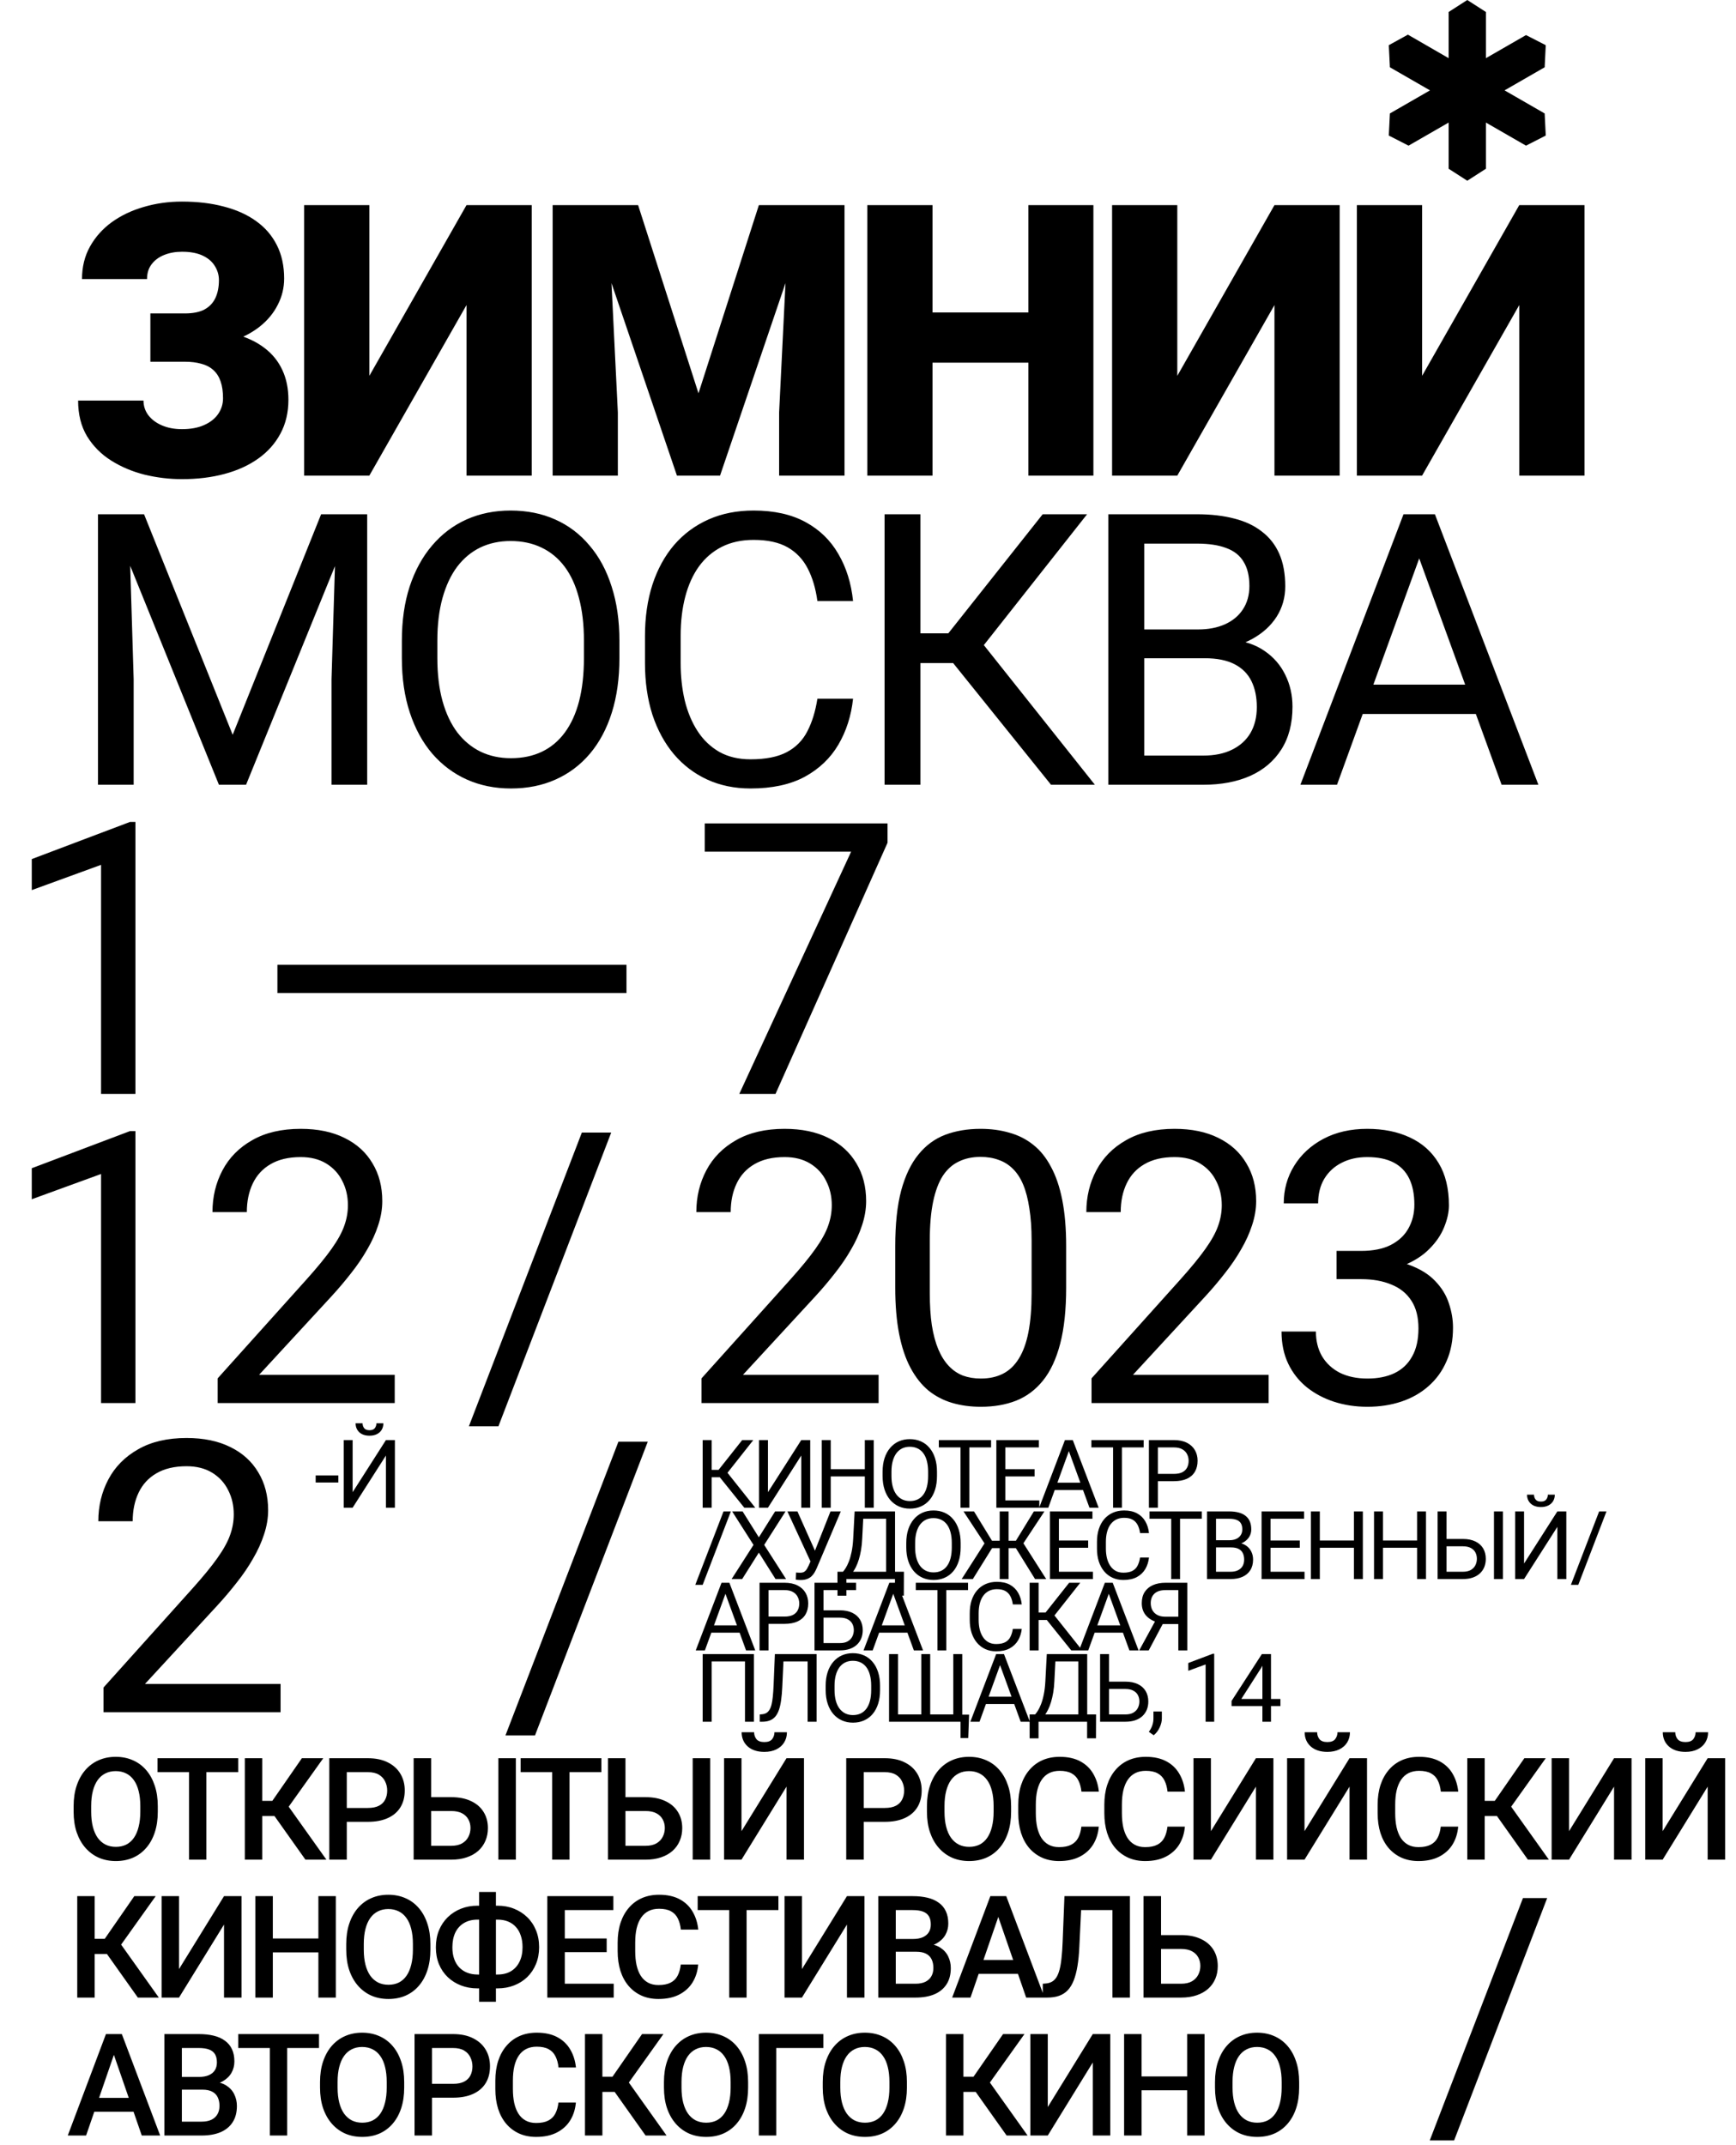 <?xml version="1.0" encoding="UTF-8"?> <svg xmlns="http://www.w3.org/2000/svg" width="365" height="451" viewBox="0 0 365 451" fill="none"> <path d="M304.58 2.522V12.229L296.017 7.286L292 9.5L292.23 14.147L300.66 19L292.23 23.854L292 28.5L296.15 30.625L304.58 25.771V35.478L308.5 38L312.42 35.478V25.771L320.85 30.625L325 28.5L324.77 23.854L316.34 19L324.77 14.147L325 9.5L320.85 7.375L312.42 12.229V2.522L308.5 0L304.58 2.522Z" fill="black"></path> <path d="M41.422 72.773H31.617V65.898H38.883C40.575 65.898 41.943 65.625 42.984 65.078C44.026 64.505 44.794 63.698 45.289 62.656C45.784 61.589 46.031 60.339 46.031 58.906C46.031 57.839 45.745 56.849 45.172 55.938C44.625 55.026 43.779 54.297 42.633 53.75C41.487 53.203 40.029 52.93 38.258 52.93C36.904 52.93 35.667 53.151 34.547 53.594C33.427 54.036 32.542 54.688 31.891 55.547C31.24 56.38 30.914 57.422 30.914 58.672H17.242C17.242 56.12 17.802 53.841 18.922 51.836C20.042 49.831 21.565 48.125 23.492 46.719C25.445 45.312 27.685 44.245 30.211 43.516C32.763 42.76 35.445 42.383 38.258 42.383C41.513 42.383 44.456 42.734 47.086 43.438C49.716 44.115 51.969 45.13 53.844 46.484C55.745 47.839 57.203 49.531 58.219 51.562C59.234 53.568 59.742 55.898 59.742 58.555C59.742 60.508 59.3 62.344 58.414 64.062C57.555 65.781 56.318 67.292 54.703 68.594C53.089 69.896 51.148 70.924 48.883 71.68C46.643 72.409 44.156 72.773 41.422 72.773ZM31.617 69.297H41.422C44.469 69.297 47.177 69.622 49.547 70.273C51.917 70.924 53.922 71.875 55.562 73.125C57.229 74.375 58.492 75.924 59.352 77.773C60.211 79.596 60.641 81.693 60.641 84.062C60.641 86.719 60.081 89.088 58.961 91.172C57.867 93.229 56.318 94.974 54.312 96.406C52.307 97.838 49.938 98.919 47.203 99.648C44.495 100.378 41.513 100.742 38.258 100.742C35.628 100.742 33.01 100.43 30.406 99.805C27.828 99.154 25.484 98.164 23.375 96.836C21.266 95.508 19.573 93.802 18.297 91.719C17.047 89.635 16.422 87.135 16.422 84.219H30.172C30.172 85.365 30.51 86.393 31.188 87.305C31.891 88.216 32.854 88.932 34.078 89.453C35.302 89.974 36.695 90.234 38.258 90.234C40.081 90.234 41.63 89.948 42.906 89.375C44.208 88.802 45.198 88.021 45.875 87.031C46.552 86.042 46.891 84.948 46.891 83.75C46.891 82.344 46.721 81.159 46.383 80.195C46.044 79.206 45.536 78.412 44.859 77.812C44.182 77.188 43.336 76.745 42.32 76.484C41.331 76.198 40.185 76.055 38.883 76.055H31.617V69.297ZM77.656 79.023L98.086 43.125H111.797V100H98.086V64.141L77.656 100H63.945V43.125H77.656V79.023ZM122.992 43.125H134.164L146.859 82.695L159.555 43.125H170.727L151.391 100H142.328L122.992 43.125ZM116.195 43.125H127.758L129.906 86.719V100H116.195V43.125ZM165.961 43.125H177.562V100H163.812V86.719L165.961 43.125ZM220.672 65.703V76.25H191.492V65.703H220.672ZM196.062 43.125V100H182.352V43.125H196.062ZM229.891 43.125V100H216.219V43.125H229.891ZM247.531 79.023L267.961 43.125H281.672V100H267.961V64.141L247.531 100H233.82V43.125H247.531V79.023ZM299 79.023L319.43 43.125H333.141V100H319.43V64.141L299 100H285.289V43.125H299V79.023Z" fill="black"></path> <path d="M22.984 108.125H30.289L48.922 154.492L67.516 108.125H74.859L51.734 165H46.031L22.984 108.125ZM20.602 108.125H27.047L28.102 142.812V165H20.602V108.125ZM70.758 108.125H77.203V165H69.703V142.812L70.758 108.125ZM130.234 134.766V138.359C130.234 142.63 129.701 146.458 128.633 149.844C127.565 153.229 126.029 156.107 124.023 158.477C122.018 160.846 119.609 162.656 116.797 163.906C114.01 165.156 110.885 165.781 107.422 165.781C104.062 165.781 100.977 165.156 98.164 163.906C95.378 162.656 92.956 160.846 90.898 158.477C88.867 156.107 87.292 153.229 86.172 149.844C85.052 146.458 84.492 142.63 84.492 138.359V134.766C84.492 130.495 85.039 126.68 86.133 123.32C87.253 119.935 88.828 117.057 90.859 114.688C92.891 112.292 95.299 110.469 98.086 109.219C100.898 107.969 103.984 107.344 107.344 107.344C110.807 107.344 113.932 107.969 116.719 109.219C119.531 110.469 121.94 112.292 123.945 114.688C125.977 117.057 127.526 119.935 128.594 123.32C129.688 126.68 130.234 130.495 130.234 134.766ZM122.773 138.359V134.688C122.773 131.302 122.422 128.307 121.719 125.703C121.042 123.099 120.039 120.911 118.711 119.141C117.383 117.37 115.755 116.029 113.828 115.117C111.927 114.206 109.766 113.75 107.344 113.75C105 113.75 102.878 114.206 100.977 115.117C99.102 116.029 97.487 117.37 96.133 119.141C94.805 120.911 93.776 123.099 93.047 125.703C92.318 128.307 91.953 131.302 91.953 134.688V138.359C91.953 141.771 92.318 144.792 93.047 147.422C93.776 150.026 94.818 152.227 96.172 154.023C97.552 155.794 99.18 157.135 101.055 158.047C102.956 158.958 105.078 159.414 107.422 159.414C109.87 159.414 112.044 158.958 113.945 158.047C115.846 157.135 117.448 155.794 118.75 154.023C120.078 152.227 121.081 150.026 121.758 147.422C122.435 144.792 122.773 141.771 122.773 138.359ZM171.859 146.914H179.359C178.969 150.508 177.94 153.724 176.273 156.562C174.607 159.401 172.25 161.654 169.203 163.32C166.156 164.961 162.354 165.781 157.797 165.781C154.464 165.781 151.43 165.156 148.695 163.906C145.987 162.656 143.656 160.885 141.703 158.594C139.75 156.276 138.24 153.503 137.172 150.273C136.13 147.018 135.609 143.398 135.609 139.414V133.75C135.609 129.766 136.13 126.159 137.172 122.93C138.24 119.674 139.763 116.888 141.742 114.57C143.747 112.253 146.156 110.469 148.969 109.219C151.781 107.969 154.945 107.344 158.461 107.344C162.758 107.344 166.391 108.151 169.359 109.766C172.328 111.38 174.633 113.62 176.273 116.484C177.94 119.323 178.969 122.617 179.359 126.367H171.859C171.495 123.711 170.818 121.432 169.828 119.531C168.839 117.604 167.432 116.12 165.609 115.078C163.786 114.036 161.404 113.516 158.461 113.516C155.935 113.516 153.708 113.997 151.781 114.961C149.88 115.924 148.279 117.292 146.977 119.062C145.701 120.833 144.737 122.956 144.086 125.43C143.435 127.904 143.109 130.651 143.109 133.672V139.414C143.109 142.201 143.396 144.818 143.969 147.266C144.568 149.714 145.466 151.862 146.664 153.711C147.862 155.56 149.385 157.018 151.234 158.086C153.083 159.128 155.271 159.648 157.797 159.648C161 159.648 163.552 159.141 165.453 158.125C167.354 157.109 168.786 155.651 169.75 153.75C170.74 151.849 171.443 149.57 171.859 146.914ZM193.523 108.125V165H185.984V108.125H193.523ZM228.562 108.125L203.875 139.414H190.516L189.344 133.164H199.383L219.227 108.125H228.562ZM220.984 165L199.617 138.438L203.836 131.836L230.203 165H220.984ZM253.312 138.398H238.898L238.82 132.344H251.906C254.068 132.344 255.956 131.979 257.57 131.25C259.185 130.521 260.435 129.479 261.32 128.125C262.232 126.745 262.688 125.104 262.688 123.203C262.688 121.12 262.284 119.427 261.477 118.125C260.695 116.797 259.484 115.833 257.844 115.234C256.229 114.609 254.172 114.297 251.672 114.297H240.578V165H233.039V108.125H251.672C254.589 108.125 257.193 108.424 259.484 109.023C261.776 109.596 263.716 110.508 265.305 111.758C266.919 112.982 268.143 114.544 268.977 116.445C269.81 118.346 270.227 120.625 270.227 123.281C270.227 125.625 269.628 127.747 268.43 129.648C267.232 131.523 265.565 133.06 263.43 134.258C261.32 135.456 258.846 136.224 256.008 136.562L253.312 138.398ZM252.961 165H235.93L240.188 158.867H252.961C255.357 158.867 257.388 158.451 259.055 157.617C260.747 156.784 262.036 155.612 262.922 154.102C263.807 152.565 264.25 150.755 264.25 148.672C264.25 146.562 263.872 144.74 263.117 143.203C262.362 141.667 261.177 140.482 259.562 139.648C257.948 138.815 255.865 138.398 253.312 138.398H242.57L242.648 132.344H257.336L258.938 134.531C261.672 134.766 263.99 135.547 265.891 136.875C267.792 138.177 269.237 139.844 270.227 141.875C271.242 143.906 271.75 146.146 271.75 148.594C271.75 152.135 270.969 155.13 269.406 157.578C267.87 160 265.695 161.849 262.883 163.125C260.07 164.375 256.763 165 252.961 165ZM299.938 113.164L281.109 165H273.414L295.094 108.125H300.055L299.938 113.164ZM315.719 165L296.852 113.164L296.734 108.125H301.695L323.453 165H315.719ZM314.742 143.945V150.117H282.789V143.945H314.742Z" fill="black"></path> <path d="M33.175 379.75V380.922C33.175 382.533 32.965 383.979 32.545 385.258C32.125 386.537 31.524 387.626 30.743 388.524C29.972 389.423 29.044 390.111 27.96 390.59C26.876 391.059 25.675 391.293 24.356 391.293C23.048 391.293 21.852 391.059 20.768 390.59C19.693 390.111 18.761 389.423 17.97 388.524C17.179 387.626 16.564 386.537 16.124 385.258C15.694 383.979 15.479 382.533 15.479 380.922V379.75C15.479 378.139 15.694 376.698 16.124 375.429C16.554 374.149 17.159 373.061 17.94 372.162C18.731 371.254 19.664 370.565 20.738 370.097C21.822 369.618 23.019 369.379 24.327 369.379C25.645 369.379 26.847 369.618 27.931 370.097C29.015 370.565 29.947 371.254 30.729 372.162C31.51 373.061 32.11 374.149 32.53 375.429C32.96 376.698 33.175 378.139 33.175 379.75ZM29.498 380.922V379.721C29.498 378.529 29.381 377.479 29.146 376.571C28.922 375.653 28.585 374.887 28.136 374.271C27.696 373.646 27.154 373.178 26.51 372.865C25.865 372.543 25.138 372.382 24.327 372.382C23.517 372.382 22.794 372.543 22.159 372.865C21.524 373.178 20.982 373.646 20.533 374.271C20.094 374.887 19.757 375.653 19.523 376.571C19.288 377.479 19.171 378.529 19.171 379.721V380.922C19.171 382.113 19.288 383.168 19.523 384.086C19.757 385.004 20.099 385.78 20.548 386.415C21.007 387.04 21.554 387.514 22.189 387.836C22.823 388.148 23.546 388.305 24.356 388.305C25.177 388.305 25.904 388.148 26.539 387.836C27.174 387.514 27.711 387.04 28.15 386.415C28.59 385.78 28.922 385.004 29.146 384.086C29.381 383.168 29.498 382.113 29.498 380.922ZM43.394 369.672V391H39.746V369.672H43.394ZM50.088 369.672V372.602H33.11V369.672H50.088ZM55.136 369.672V391H51.474V369.672H55.136ZM67.968 369.672L59.296 381.83H54.096L53.598 378.637H57.26L63.471 369.672H67.968ZM64.218 391L57.318 381.273L59.691 378.446L68.627 391H64.218ZM77.337 383.046H71.785V380.131H77.337C78.304 380.131 79.085 379.975 79.681 379.662C80.276 379.35 80.711 378.92 80.984 378.373C81.268 377.816 81.409 377.182 81.409 376.469C81.409 375.795 81.268 375.165 80.984 374.579C80.711 373.983 80.276 373.505 79.681 373.144C79.085 372.782 78.304 372.602 77.337 372.602H72.913V391H69.236V369.672H77.337C78.987 369.672 80.389 369.965 81.541 370.551C82.703 371.127 83.587 371.928 84.192 372.953C84.798 373.969 85.101 375.131 85.101 376.439C85.101 377.816 84.798 378.998 84.192 379.984C83.587 380.971 82.703 381.728 81.541 382.255C80.389 382.782 78.987 383.046 77.337 383.046ZM89.504 377.86H94.88C96.501 377.86 97.883 378.134 99.025 378.681C100.178 379.218 101.057 379.975 101.662 380.951C102.277 381.928 102.585 383.065 102.585 384.364C102.585 385.341 102.409 386.234 102.058 387.045C101.716 387.855 101.213 388.559 100.549 389.154C99.885 389.74 99.074 390.194 98.117 390.517C97.17 390.839 96.091 391 94.88 391H86.97V369.672H90.647V388.085H94.88C95.808 388.085 96.569 387.914 97.165 387.572C97.761 387.221 98.2 386.762 98.483 386.195C98.776 385.629 98.923 385.009 98.923 384.335C98.923 383.681 98.776 383.085 98.483 382.548C98.2 382.011 97.761 381.581 97.165 381.259C96.569 380.937 95.808 380.775 94.88 380.775H89.504V377.86ZM108.459 369.672V391H104.782V369.672H108.459ZM119.747 369.672V391H116.1V369.672H119.747ZM126.441 369.672V372.602H109.464V369.672H126.441ZM130.361 377.86H135.737C137.358 377.86 138.74 378.134 139.883 378.681C141.035 379.218 141.914 379.975 142.52 380.951C143.135 381.928 143.442 383.065 143.442 384.364C143.442 385.341 143.267 386.234 142.915 387.045C142.573 387.855 142.07 388.559 141.406 389.154C140.742 389.74 139.932 390.194 138.975 390.517C138.027 390.839 136.948 391 135.737 391H127.827V369.672H131.504V388.085H135.737C136.665 388.085 137.427 387.914 138.022 387.572C138.618 387.221 139.058 386.762 139.341 386.195C139.634 385.629 139.78 385.009 139.78 384.335C139.78 383.681 139.634 383.085 139.341 382.548C139.058 382.011 138.618 381.581 138.022 381.259C137.427 380.937 136.665 380.775 135.737 380.775H130.361V377.86ZM149.316 369.672V391H145.64V369.672H149.316ZM155.902 385.009L165.365 369.672H169.042V391H165.365V375.648L155.902 391H152.24V369.672H155.902V385.009ZM162.831 364.208H165.453C165.453 365.019 165.258 365.736 164.867 366.361C164.486 366.977 163.939 367.46 163.227 367.812C162.523 368.163 161.684 368.339 160.707 368.339C159.232 368.339 158.065 367.958 157.206 367.196C156.356 366.425 155.932 365.429 155.932 364.208H158.554C158.554 364.755 158.715 365.238 159.037 365.658C159.369 366.068 159.926 366.273 160.707 366.273C161.479 366.273 162.025 366.068 162.348 365.658C162.67 365.238 162.831 364.755 162.831 364.208ZM186.022 383.046H180.471V380.131H186.022C186.989 380.131 187.771 379.975 188.366 379.662C188.962 379.35 189.396 378.92 189.67 378.373C189.953 377.816 190.095 377.182 190.095 376.469C190.095 375.795 189.953 375.165 189.67 374.579C189.396 373.983 188.962 373.505 188.366 373.144C187.771 372.782 186.989 372.602 186.022 372.602H181.599V391H177.922V369.672H186.022C187.673 369.672 189.074 369.965 190.227 370.551C191.389 371.127 192.272 371.928 192.878 372.953C193.483 373.969 193.786 375.131 193.786 376.439C193.786 377.816 193.483 378.998 192.878 379.984C192.272 380.971 191.389 381.728 190.227 382.255C189.074 382.782 187.673 383.046 186.022 383.046ZM212.589 379.75V380.922C212.589 382.533 212.379 383.979 211.959 385.258C211.539 386.537 210.938 387.626 210.157 388.524C209.386 389.423 208.458 390.111 207.374 390.59C206.29 391.059 205.089 391.293 203.771 391.293C202.462 391.293 201.266 391.059 200.182 390.59C199.107 390.111 198.175 389.423 197.384 388.524C196.593 387.626 195.978 386.537 195.538 385.258C195.108 383.979 194.894 382.533 194.894 380.922V379.75C194.894 378.139 195.108 376.698 195.538 375.429C195.968 374.149 196.573 373.061 197.354 372.162C198.146 371.254 199.078 370.565 200.152 370.097C201.236 369.618 202.433 369.379 203.741 369.379C205.06 369.379 206.261 369.618 207.345 370.097C208.429 370.565 209.361 371.254 210.143 372.162C210.924 373.061 211.524 374.149 211.944 375.429C212.374 376.698 212.589 378.139 212.589 379.75ZM208.912 380.922V379.721C208.912 378.529 208.795 377.479 208.561 376.571C208.336 375.653 207.999 374.887 207.55 374.271C207.11 373.646 206.568 373.178 205.924 372.865C205.279 372.543 204.552 372.382 203.741 372.382C202.931 372.382 202.208 372.543 201.573 372.865C200.938 373.178 200.396 373.646 199.947 374.271C199.508 374.887 199.171 375.653 198.937 376.571C198.702 377.479 198.585 378.529 198.585 379.721V380.922C198.585 382.113 198.702 383.168 198.937 384.086C199.171 385.004 199.513 385.78 199.962 386.415C200.421 387.04 200.968 387.514 201.603 387.836C202.237 388.148 202.96 388.305 203.771 388.305C204.591 388.305 205.318 388.148 205.953 387.836C206.588 387.514 207.125 387.04 207.564 386.415C208.004 385.78 208.336 385.004 208.561 384.086C208.795 383.168 208.912 382.113 208.912 380.922ZM227.363 384.057H231.025C230.908 385.453 230.518 386.698 229.854 387.792C229.189 388.876 228.257 389.73 227.056 390.355C225.854 390.98 224.395 391.293 222.676 391.293C221.357 391.293 220.171 391.059 219.116 390.59C218.062 390.111 217.158 389.438 216.406 388.568C215.654 387.689 215.078 386.63 214.678 385.39C214.287 384.149 214.092 382.763 214.092 381.229V379.457C214.092 377.924 214.292 376.537 214.692 375.297C215.103 374.057 215.688 372.997 216.45 372.118C217.212 371.229 218.125 370.551 219.189 370.082C220.264 369.613 221.47 369.379 222.808 369.379C224.507 369.379 225.942 369.691 227.114 370.316C228.286 370.941 229.194 371.806 229.839 372.909C230.493 374.013 230.894 375.277 231.04 376.703H227.378C227.28 375.785 227.065 374.999 226.733 374.345C226.411 373.69 225.933 373.192 225.298 372.851C224.663 372.499 223.833 372.323 222.808 372.323C221.968 372.323 221.235 372.479 220.61 372.792C219.985 373.104 219.463 373.563 219.043 374.169C218.623 374.774 218.306 375.521 218.091 376.41C217.886 377.289 217.783 378.295 217.783 379.428V381.229C217.783 382.304 217.876 383.28 218.062 384.159C218.257 385.028 218.55 385.775 218.94 386.4C219.341 387.025 219.849 387.509 220.464 387.851C221.079 388.192 221.816 388.363 222.676 388.363C223.721 388.363 224.565 388.197 225.21 387.865C225.864 387.533 226.357 387.05 226.689 386.415C227.031 385.771 227.256 384.984 227.363 384.057ZM245.463 384.057H249.125C249.008 385.453 248.617 386.698 247.953 387.792C247.289 388.876 246.356 389.73 245.155 390.355C243.954 390.98 242.494 391.293 240.775 391.293C239.457 391.293 238.271 391.059 237.216 390.59C236.161 390.111 235.258 389.438 234.506 388.568C233.754 387.689 233.178 386.63 232.777 385.39C232.387 384.149 232.191 382.763 232.191 381.229V379.457C232.191 377.924 232.392 376.537 232.792 375.297C233.202 374.057 233.788 372.997 234.55 372.118C235.312 371.229 236.225 370.551 237.289 370.082C238.363 369.613 239.569 369.379 240.907 369.379C242.606 369.379 244.042 369.691 245.214 370.316C246.386 370.941 247.294 371.806 247.938 372.909C248.593 374.013 248.993 375.277 249.14 376.703H245.478C245.38 375.785 245.165 374.999 244.833 374.345C244.511 373.69 244.032 373.192 243.397 372.851C242.763 372.499 241.933 372.323 240.907 372.323C240.067 372.323 239.335 372.479 238.71 372.792C238.085 373.104 237.562 373.563 237.143 374.169C236.723 374.774 236.405 375.521 236.19 376.41C235.985 377.289 235.883 378.295 235.883 379.428V381.229C235.883 382.304 235.976 383.28 236.161 384.159C236.356 385.028 236.649 385.775 237.04 386.4C237.44 387.025 237.948 387.509 238.563 387.851C239.179 388.192 239.916 388.363 240.775 388.363C241.82 388.363 242.665 388.197 243.31 387.865C243.964 387.533 244.457 387.05 244.789 386.415C245.131 385.771 245.355 384.984 245.463 384.057ZM254.598 385.009L264.061 369.672H267.737V391H264.061V375.648L254.598 391H250.936V369.672H254.598V385.009ZM274.279 385.009L283.742 369.672H287.419V391H283.742V375.648L274.279 391H270.617V369.672H274.279V385.009ZM281.208 364.208H283.83C283.83 365.019 283.635 365.736 283.244 366.361C282.863 366.977 282.316 367.46 281.604 367.812C280.9 368.163 280.061 368.339 279.084 368.339C277.609 368.339 276.442 367.958 275.583 367.196C274.733 366.425 274.309 365.429 274.309 364.208H276.931C276.931 364.755 277.092 365.238 277.414 365.658C277.746 366.068 278.303 366.273 279.084 366.273C279.855 366.273 280.402 366.068 280.725 365.658C281.047 365.238 281.208 364.755 281.208 364.208ZM302.926 384.057H306.588C306.471 385.453 306.08 386.698 305.416 387.792C304.752 388.876 303.819 389.73 302.618 390.355C301.417 390.98 299.957 391.293 298.238 391.293C296.92 391.293 295.733 391.059 294.679 390.59C293.624 390.111 292.721 389.438 291.969 388.568C291.217 387.689 290.641 386.63 290.24 385.39C289.85 384.149 289.654 382.763 289.654 381.229V379.457C289.654 377.924 289.854 376.537 290.255 375.297C290.665 374.057 291.251 372.997 292.013 372.118C292.774 371.229 293.688 370.551 294.752 370.082C295.826 369.613 297.032 369.379 298.37 369.379C300.069 369.379 301.505 369.691 302.677 370.316C303.849 370.941 304.757 371.806 305.401 372.909C306.056 374.013 306.456 375.277 306.603 376.703H302.94C302.843 375.785 302.628 374.999 302.296 374.345C301.974 373.69 301.495 373.192 300.86 372.851C300.226 372.499 299.396 372.323 298.37 372.323C297.53 372.323 296.798 372.479 296.173 372.792C295.548 373.104 295.025 373.563 294.605 374.169C294.186 374.774 293.868 375.521 293.653 376.41C293.448 377.289 293.346 378.295 293.346 379.428V381.229C293.346 382.304 293.438 383.28 293.624 384.159C293.819 385.028 294.112 385.775 294.503 386.4C294.903 387.025 295.411 387.509 296.026 387.851C296.642 388.192 297.379 388.363 298.238 388.363C299.283 388.363 300.128 388.197 300.772 387.865C301.427 387.533 301.92 387.05 302.252 386.415C302.594 385.771 302.818 384.984 302.926 384.057ZM312.163 369.672V391H308.501V369.672H312.163ZM324.995 369.672L316.323 381.83H311.123L310.625 378.637H314.287L320.498 369.672H324.995ZM321.245 391L314.346 381.273L316.719 378.446L325.654 391H321.245ZM329.896 385.009L339.359 369.672H343.036V391H339.359V375.648L329.896 391H326.234V369.672H329.896V385.009ZM349.578 385.009L359.041 369.672H362.718V391H359.041V375.648L349.578 391H345.916V369.672H349.578V385.009ZM356.507 364.208H359.129C359.129 365.019 358.934 365.736 358.543 366.361C358.162 366.977 357.615 367.46 356.902 367.812C356.199 368.163 355.359 368.339 354.383 368.339C352.908 368.339 351.741 367.958 350.882 367.196C350.032 366.425 349.607 365.429 349.607 364.208H352.229C352.229 364.755 352.391 365.238 352.713 365.658C353.045 366.068 353.602 366.273 354.383 366.273C355.154 366.273 355.701 366.068 356.023 365.658C356.346 365.238 356.507 364.755 356.507 364.208Z" fill="black"></path> <path d="M19.903 398.672V420H16.241V398.672H19.903ZM32.735 398.672L24.064 410.83H18.863L18.365 407.637H22.027L28.238 398.672H32.735ZM28.985 420L22.086 410.273L24.459 407.446L33.395 420H28.985ZM37.637 414.009L47.1 398.672H50.776V420H47.1V404.648L37.637 420H33.975V398.672H37.637V414.009ZM67.777 407.578V410.493H56.454V407.578H67.777ZM57.362 398.672V420H53.685V398.672H57.362ZM70.605 398.672V420H66.942V398.672H70.605ZM90.491 408.75V409.922C90.491 411.533 90.281 412.979 89.861 414.258C89.441 415.537 88.841 416.626 88.06 417.524C87.288 418.423 86.36 419.111 85.276 419.59C84.192 420.059 82.991 420.293 81.673 420.293C80.364 420.293 79.168 420.059 78.084 419.59C77.01 419.111 76.077 418.423 75.286 417.524C74.495 416.626 73.88 415.537 73.44 414.258C73.011 412.979 72.796 411.533 72.796 409.922V408.75C72.796 407.139 73.011 405.698 73.44 404.429C73.87 403.149 74.476 402.061 75.257 401.162C76.048 400.254 76.981 399.565 78.055 399.097C79.139 398.618 80.335 398.379 81.644 398.379C82.962 398.379 84.163 398.618 85.247 399.097C86.331 399.565 87.264 400.254 88.045 401.162C88.826 402.061 89.427 403.149 89.847 404.429C90.276 405.698 90.491 407.139 90.491 408.75ZM86.814 409.922V408.721C86.814 407.529 86.697 406.479 86.463 405.571C86.238 404.653 85.901 403.887 85.452 403.271C85.013 402.646 84.471 402.178 83.826 401.865C83.182 401.543 82.454 401.382 81.644 401.382C80.833 401.382 80.11 401.543 79.476 401.865C78.841 402.178 78.299 402.646 77.85 403.271C77.41 403.887 77.073 404.653 76.839 405.571C76.605 406.479 76.487 407.529 76.487 408.721V409.922C76.487 411.113 76.605 412.168 76.839 413.086C77.073 414.004 77.415 414.78 77.864 415.415C78.323 416.04 78.87 416.514 79.505 416.836C80.14 417.148 80.862 417.305 81.673 417.305C82.493 417.305 83.221 417.148 83.856 416.836C84.49 416.514 85.027 416.04 85.467 415.415C85.906 414.78 86.238 414.004 86.463 413.086C86.697 412.168 86.814 411.113 86.814 409.922ZM100.402 400.679H104.592C105.852 400.679 107.009 400.889 108.063 401.309C109.128 401.729 110.056 402.324 110.847 403.096C111.638 403.857 112.253 404.775 112.692 405.85C113.132 406.914 113.352 408.101 113.352 409.409C113.352 410.698 113.132 411.875 112.692 412.939C112.253 414.004 111.638 414.922 110.847 415.693C110.056 416.455 109.128 417.041 108.063 417.451C107.009 417.861 105.852 418.066 104.592 418.066H100.402C99.152 418.066 97.995 417.861 96.931 417.451C95.866 417.041 94.934 416.455 94.133 415.693C93.342 414.932 92.727 414.023 92.287 412.969C91.857 411.904 91.643 410.728 91.643 409.438C91.643 408.13 91.857 406.943 92.287 405.879C92.727 404.805 93.342 403.882 94.133 403.11C94.934 402.329 95.866 401.729 96.931 401.309C97.995 400.889 99.152 400.679 100.402 400.679ZM100.402 403.608C99.309 403.608 98.366 403.843 97.575 404.312C96.784 404.771 96.174 405.435 95.744 406.304C95.324 407.173 95.114 408.218 95.114 409.438C95.114 410.337 95.236 411.138 95.481 411.841C95.725 412.544 96.076 413.14 96.535 413.628C96.994 414.116 97.551 414.492 98.205 414.756C98.859 415.02 99.592 415.151 100.402 415.151H104.621C105.705 415.151 106.638 414.922 107.419 414.463C108.2 413.994 108.801 413.33 109.221 412.471C109.65 411.611 109.865 410.591 109.865 409.409C109.865 408.501 109.743 407.69 109.499 406.978C109.265 406.255 108.918 405.645 108.459 405.146C108.01 404.648 107.463 404.268 106.818 404.004C106.174 403.74 105.441 403.608 104.621 403.608H100.402ZM104.27 397.793V420.879H100.739V397.793H104.27ZM129.034 417.085V420H117.711V417.085H129.034ZM118.751 398.672V420H115.074V398.672H118.751ZM127.555 407.578V410.449H117.711V407.578H127.555ZM128.961 398.672V401.602H117.711V398.672H128.961ZM143.135 413.057H146.797C146.68 414.453 146.289 415.698 145.625 416.792C144.961 417.876 144.028 418.73 142.827 419.355C141.626 419.98 140.166 420.293 138.447 420.293C137.129 420.293 135.942 420.059 134.888 419.59C133.833 419.111 132.93 418.438 132.178 417.568C131.426 416.689 130.85 415.63 130.449 414.39C130.059 413.149 129.863 411.763 129.863 410.229V408.457C129.863 406.924 130.063 405.537 130.464 404.297C130.874 403.057 131.46 401.997 132.222 401.118C132.983 400.229 133.896 399.551 134.961 399.082C136.035 398.613 137.241 398.379 138.579 398.379C140.278 398.379 141.714 398.691 142.886 399.316C144.058 399.941 144.966 400.806 145.61 401.909C146.265 403.013 146.665 404.277 146.812 405.703H143.149C143.052 404.785 142.837 403.999 142.505 403.345C142.183 402.69 141.704 402.192 141.069 401.851C140.435 401.499 139.604 401.323 138.579 401.323C137.739 401.323 137.007 401.479 136.382 401.792C135.757 402.104 135.234 402.563 134.814 403.169C134.395 403.774 134.077 404.521 133.862 405.41C133.657 406.289 133.555 407.295 133.555 408.428V410.229C133.555 411.304 133.647 412.28 133.833 413.159C134.028 414.028 134.321 414.775 134.712 415.4C135.112 416.025 135.62 416.509 136.235 416.851C136.851 417.192 137.588 417.363 138.447 417.363C139.492 417.363 140.337 417.197 140.981 416.865C141.636 416.533 142.129 416.05 142.461 415.415C142.803 414.771 143.027 413.984 143.135 413.057ZM156.972 398.672V420H153.324V398.672H156.972ZM163.666 398.672V401.602H146.688V398.672H163.666ZM168.611 414.009L178.074 398.672H181.751V420H178.074V404.648L168.611 420H164.949V398.672H168.611V414.009ZM192.658 410.361H187.224L187.194 407.681H191.94C192.741 407.681 193.42 407.563 193.977 407.329C194.543 407.085 194.973 406.738 195.266 406.289C195.559 405.83 195.705 405.278 195.705 404.634C195.705 403.921 195.568 403.34 195.295 402.891C195.021 402.441 194.602 402.114 194.035 401.909C193.479 401.704 192.766 401.602 191.896 401.602H188.337V420H184.66V398.672H191.896C193.068 398.672 194.113 398.784 195.031 399.009C195.959 399.233 196.745 399.585 197.39 400.063C198.044 400.532 198.537 401.128 198.869 401.851C199.211 402.573 199.382 403.433 199.382 404.429C199.382 405.308 199.172 406.113 198.752 406.846C198.332 407.568 197.712 408.159 196.892 408.618C196.071 409.077 195.051 409.351 193.83 409.438L192.658 410.361ZM192.497 420H186.066L187.722 417.085H192.497C193.327 417.085 194.021 416.948 194.577 416.675C195.134 416.392 195.549 416.006 195.822 415.518C196.105 415.02 196.247 414.438 196.247 413.774C196.247 413.081 196.125 412.48 195.881 411.973C195.637 411.455 195.251 411.06 194.724 410.786C194.196 410.503 193.508 410.361 192.658 410.361H188.527L188.557 407.681H193.933L194.768 408.691C195.939 408.73 196.901 408.989 197.653 409.468C198.415 409.946 198.981 410.566 199.353 411.328C199.724 412.09 199.909 412.91 199.909 413.789C199.909 415.146 199.611 416.284 199.016 417.202C198.43 418.12 197.585 418.818 196.481 419.297C195.378 419.766 194.05 420 192.497 420ZM210.421 401.514L204.049 420H200.196L208.224 398.672H210.685L210.421 401.514ZM215.753 420L209.366 401.514L209.088 398.672H211.563L219.62 420H215.753ZM215.445 412.09V415.005H203.844V412.09H215.445ZM234.761 398.672V401.602H224.536V398.672H234.761ZM237.573 398.672V420H233.896V398.672H237.573ZM223.804 398.672H227.451L226.938 409.263C226.87 410.815 226.738 412.183 226.543 413.364C226.348 414.546 226.084 415.557 225.752 416.396C225.42 417.236 225 417.925 224.492 418.462C223.984 418.989 223.374 419.38 222.661 419.634C221.958 419.878 221.133 420 220.186 420H219.248V417.085L219.819 417.041C220.337 417.002 220.781 416.88 221.152 416.675C221.533 416.46 221.855 416.147 222.119 415.737C222.383 415.317 222.603 414.775 222.778 414.111C222.954 413.447 223.091 412.637 223.188 411.68C223.296 410.723 223.374 409.604 223.423 408.325L223.804 398.672ZM242.973 406.86H248.334C249.955 406.86 251.342 407.134 252.494 407.681C253.646 408.218 254.525 408.975 255.131 409.951C255.736 410.928 256.039 412.065 256.039 413.364C256.039 414.341 255.868 415.234 255.526 416.045C255.185 416.855 254.682 417.559 254.018 418.154C253.354 418.74 252.543 419.194 251.586 419.517C250.639 419.839 249.555 420 248.334 420H240.424V398.672H244.115V417.085H248.334C249.262 417.085 250.023 416.914 250.619 416.572C251.215 416.221 251.654 415.762 251.938 415.195C252.23 414.629 252.377 414.009 252.377 413.335C252.377 412.681 252.23 412.085 251.938 411.548C251.654 411.011 251.215 410.581 250.619 410.259C250.023 409.937 249.262 409.775 248.334 409.775H242.973V406.86Z" fill="black"></path> <path d="M24.474 430.514L18.102 449H14.249L22.276 427.672H24.737L24.474 430.514ZM29.806 449L23.419 430.514L23.141 427.672H25.616L33.673 449H29.806ZM29.498 441.09V444.005H17.896V441.09H29.498ZM42.559 439.361H37.124L37.095 436.681H41.841C42.642 436.681 43.32 436.563 43.877 436.329C44.443 436.085 44.873 435.738 45.166 435.289C45.459 434.83 45.605 434.278 45.605 433.634C45.605 432.921 45.469 432.34 45.195 431.891C44.922 431.441 44.502 431.114 43.935 430.909C43.379 430.704 42.666 430.602 41.797 430.602H38.237V449H34.56V427.672H41.797C42.969 427.672 44.014 427.784 44.932 428.009C45.859 428.233 46.645 428.585 47.29 429.063C47.944 429.532 48.438 430.128 48.77 430.851C49.111 431.573 49.282 432.433 49.282 433.429C49.282 434.308 49.072 435.113 48.652 435.846C48.232 436.568 47.612 437.159 46.792 437.618C45.972 438.077 44.951 438.351 43.73 438.438L42.559 439.361ZM42.398 449H35.967L37.622 446.085H42.398C43.227 446.085 43.921 445.948 44.477 445.675C45.034 445.392 45.449 445.006 45.723 444.518C46.006 444.02 46.148 443.438 46.148 442.774C46.148 442.081 46.025 441.48 45.781 440.973C45.537 440.455 45.151 440.06 44.624 439.786C44.097 439.503 43.408 439.361 42.559 439.361H38.428L38.457 436.681H43.833L44.668 437.691C45.84 437.73 46.802 437.989 47.554 438.468C48.315 438.946 48.882 439.566 49.253 440.328C49.624 441.09 49.81 441.91 49.81 442.789C49.81 444.146 49.512 445.284 48.916 446.202C48.33 447.12 47.485 447.818 46.382 448.297C45.278 448.766 43.95 449 42.398 449ZM60.38 427.672V449H56.732V427.672H60.38ZM67.074 427.672V430.602H50.097V427.672H67.074ZM84.983 437.75V438.922C84.983 440.533 84.773 441.979 84.353 443.258C83.934 444.537 83.333 445.626 82.552 446.524C81.78 447.423 80.853 448.111 79.769 448.59C78.685 449.059 77.483 449.293 76.165 449.293C74.856 449.293 73.66 449.059 72.576 448.59C71.502 448.111 70.569 447.423 69.778 446.524C68.987 445.626 68.372 444.537 67.933 443.258C67.503 441.979 67.288 440.533 67.288 438.922V437.75C67.288 436.139 67.503 434.698 67.933 433.429C68.362 432.149 68.968 431.061 69.749 430.162C70.54 429.254 71.473 428.565 72.547 428.097C73.631 427.618 74.827 427.379 76.136 427.379C77.454 427.379 78.655 427.618 79.739 428.097C80.823 428.565 81.756 429.254 82.537 430.162C83.318 431.061 83.919 432.149 84.339 433.429C84.769 434.698 84.983 436.139 84.983 437.75ZM81.307 438.922V437.721C81.307 436.529 81.189 435.479 80.955 434.571C80.731 433.653 80.394 432.887 79.944 432.271C79.505 431.646 78.963 431.178 78.318 430.865C77.674 430.543 76.946 430.382 76.136 430.382C75.325 430.382 74.603 430.543 73.968 430.865C73.333 431.178 72.791 431.646 72.342 432.271C71.902 432.887 71.565 433.653 71.331 434.571C71.097 435.479 70.98 436.529 70.98 437.721V438.922C70.98 440.113 71.097 441.168 71.331 442.086C71.565 443.004 71.907 443.78 72.356 444.415C72.815 445.04 73.362 445.514 73.997 445.836C74.632 446.148 75.355 446.305 76.165 446.305C76.985 446.305 77.713 446.148 78.348 445.836C78.982 445.514 79.519 445.04 79.959 444.415C80.398 443.78 80.731 443.004 80.955 442.086C81.189 441.168 81.307 440.113 81.307 438.922ZM95.261 441.046H89.709V438.131H95.261C96.228 438.131 97.009 437.975 97.605 437.662C98.2 437.35 98.635 436.92 98.908 436.373C99.191 435.816 99.333 435.182 99.333 434.469C99.333 433.795 99.191 433.165 98.908 432.579C98.635 431.983 98.2 431.505 97.605 431.144C97.009 430.782 96.228 430.602 95.261 430.602H90.837V449H87.16V427.672H95.261C96.911 427.672 98.312 427.965 99.465 428.551C100.627 429.127 101.511 429.928 102.116 430.953C102.722 431.969 103.024 433.131 103.024 434.439C103.024 435.816 102.722 436.998 102.116 437.984C101.511 438.971 100.627 439.728 99.465 440.255C98.312 440.782 96.911 441.046 95.261 441.046ZM117.418 442.057H121.08C120.963 443.453 120.572 444.698 119.908 445.792C119.244 446.876 118.312 447.73 117.11 448.355C115.909 448.98 114.449 449.293 112.73 449.293C111.412 449.293 110.226 449.059 109.171 448.59C108.116 448.111 107.213 447.438 106.461 446.568C105.709 445.689 105.133 444.63 104.732 443.39C104.342 442.149 104.146 440.763 104.146 439.229V437.457C104.146 435.924 104.347 434.537 104.747 433.297C105.157 432.057 105.743 430.997 106.505 430.118C107.267 429.229 108.18 428.551 109.244 428.082C110.318 427.613 111.524 427.379 112.862 427.379C114.562 427.379 115.997 427.691 117.169 428.316C118.341 428.941 119.249 429.806 119.894 430.909C120.548 432.013 120.948 433.277 121.095 434.703H117.433C117.335 433.785 117.12 432.999 116.788 432.345C116.466 431.69 115.987 431.192 115.353 430.851C114.718 430.499 113.888 430.323 112.862 430.323C112.022 430.323 111.29 430.479 110.665 430.792C110.04 431.104 109.518 431.563 109.098 432.169C108.678 432.774 108.36 433.521 108.146 434.41C107.94 435.289 107.838 436.295 107.838 437.428V439.229C107.838 440.304 107.931 441.28 108.116 442.159C108.312 443.028 108.604 443.775 108.995 444.4C109.396 445.025 109.903 445.509 110.519 445.851C111.134 446.192 111.871 446.363 112.73 446.363C113.775 446.363 114.62 446.197 115.265 445.865C115.919 445.533 116.412 445.05 116.744 444.415C117.086 443.771 117.311 442.984 117.418 442.057ZM126.655 427.672V449H122.993V427.672H126.655ZM139.487 427.672L130.815 439.83H125.615L125.117 436.637H128.779L134.99 427.672H139.487ZM135.737 449L128.838 439.273L131.211 436.446L140.146 449H135.737ZM157.294 437.75V438.922C157.294 440.533 157.084 441.979 156.664 443.258C156.244 444.537 155.644 445.626 154.862 446.524C154.091 447.423 153.163 448.111 152.079 448.59C150.995 449.059 149.794 449.293 148.476 449.293C147.167 449.293 145.971 449.059 144.887 448.59C143.812 448.111 142.88 447.423 142.089 446.524C141.298 445.626 140.683 444.537 140.243 443.258C139.813 441.979 139.599 440.533 139.599 438.922V437.75C139.599 436.139 139.813 434.698 140.243 433.429C140.673 432.149 141.278 431.061 142.06 430.162C142.851 429.254 143.783 428.565 144.857 428.097C145.941 427.618 147.138 427.379 148.446 427.379C149.765 427.379 150.966 427.618 152.05 428.097C153.134 428.565 154.066 429.254 154.848 430.162C155.629 431.061 156.229 432.149 156.649 433.429C157.079 434.698 157.294 436.139 157.294 437.75ZM153.617 438.922V437.721C153.617 436.529 153.5 435.479 153.266 434.571C153.041 433.653 152.704 432.887 152.255 432.271C151.815 431.646 151.273 431.178 150.629 430.865C149.984 430.543 149.257 430.382 148.446 430.382C147.636 430.382 146.913 430.543 146.278 430.865C145.644 431.178 145.102 431.646 144.652 432.271C144.213 432.887 143.876 433.653 143.642 434.571C143.407 435.479 143.29 436.529 143.29 437.721V438.922C143.29 440.113 143.407 441.168 143.642 442.086C143.876 443.004 144.218 443.78 144.667 444.415C145.126 445.04 145.673 445.514 146.308 445.836C146.942 446.148 147.665 446.305 148.476 446.305C149.296 446.305 150.023 446.148 150.658 445.836C151.293 445.514 151.83 445.04 152.27 444.415C152.709 443.78 153.041 443.004 153.266 442.086C153.5 441.168 153.617 440.113 153.617 438.922ZM173.108 427.672V430.602H163.206V449H159.544V427.672H173.108ZM190.681 437.75V438.922C190.681 440.533 190.471 441.979 190.051 443.258C189.631 444.537 189.03 445.626 188.249 446.524C187.478 447.423 186.55 448.111 185.466 448.59C184.382 449.059 183.181 449.293 181.862 449.293C180.554 449.293 179.357 449.059 178.273 448.59C177.199 448.111 176.267 447.423 175.476 446.524C174.685 445.626 174.069 444.537 173.63 443.258C173.2 441.979 172.985 440.533 172.985 438.922V437.75C172.985 436.139 173.2 434.698 173.63 433.429C174.06 432.149 174.665 431.061 175.446 430.162C176.237 429.254 177.17 428.565 178.244 428.097C179.328 427.618 180.524 427.379 181.833 427.379C183.151 427.379 184.353 427.618 185.437 428.097C186.521 428.565 187.453 429.254 188.234 430.162C189.016 431.061 189.616 432.149 190.036 433.429C190.466 434.698 190.681 436.139 190.681 437.75ZM187.004 438.922V437.721C187.004 436.529 186.887 435.479 186.652 434.571C186.428 433.653 186.091 432.887 185.642 432.271C185.202 431.646 184.66 431.178 184.016 430.865C183.371 430.543 182.644 430.382 181.833 430.382C181.022 430.382 180.3 430.543 179.665 430.865C179.03 431.178 178.488 431.646 178.039 432.271C177.6 432.887 177.263 433.653 177.028 434.571C176.794 435.479 176.677 436.529 176.677 437.721V438.922C176.677 440.113 176.794 441.168 177.028 442.086C177.263 443.004 177.604 443.78 178.054 444.415C178.513 445.04 179.06 445.514 179.694 445.836C180.329 446.148 181.052 446.305 181.862 446.305C182.683 446.305 183.41 446.148 184.045 445.836C184.68 445.514 185.217 445.04 185.656 444.415C186.096 443.78 186.428 443.004 186.652 442.086C186.887 441.168 187.004 440.113 187.004 438.922ZM202.563 427.672V449H198.901V427.672H202.563ZM215.396 427.672L206.724 439.83H201.523L201.025 436.637H204.688L210.898 427.672H215.396ZM211.646 449L204.746 439.273L207.119 436.446L216.055 449H211.646ZM220.297 443.009L229.76 427.672H233.437V449H229.76V433.648L220.297 449H216.635V427.672H220.297V443.009ZM250.438 436.578V439.493H239.114V436.578H250.438ZM240.022 427.672V449H236.346V427.672H240.022ZM253.265 427.672V449H249.603V427.672H253.265ZM273.151 437.75V438.922C273.151 440.533 272.941 441.979 272.521 443.258C272.102 444.537 271.501 445.626 270.72 446.524C269.948 447.423 269.021 448.111 267.937 448.59C266.853 449.059 265.651 449.293 264.333 449.293C263.024 449.293 261.828 449.059 260.744 448.59C259.67 448.111 258.737 447.423 257.946 446.524C257.155 445.626 256.54 444.537 256.101 443.258C255.671 441.979 255.456 440.533 255.456 438.922V437.75C255.456 436.139 255.671 434.698 256.101 433.429C256.53 432.149 257.136 431.061 257.917 430.162C258.708 429.254 259.641 428.565 260.715 428.097C261.799 427.618 262.995 427.379 264.304 427.379C265.622 427.379 266.823 427.618 267.907 428.097C268.991 428.565 269.924 429.254 270.705 430.162C271.486 431.061 272.087 432.149 272.507 433.429C272.937 434.698 273.151 436.139 273.151 437.75ZM269.475 438.922V437.721C269.475 436.529 269.357 435.479 269.123 434.571C268.898 433.653 268.562 432.887 268.112 432.271C267.673 431.646 267.131 431.178 266.486 430.865C265.842 430.543 265.114 430.382 264.304 430.382C263.493 430.382 262.771 430.543 262.136 430.865C261.501 431.178 260.959 431.646 260.51 432.271C260.07 432.887 259.733 433.653 259.499 434.571C259.265 435.479 259.147 436.529 259.147 437.721V438.922C259.147 440.113 259.265 441.168 259.499 442.086C259.733 443.004 260.075 443.78 260.524 444.415C260.983 445.04 261.53 445.514 262.165 445.836C262.8 446.148 263.522 446.305 264.333 446.305C265.153 446.305 265.881 446.148 266.516 445.836C267.15 445.514 267.688 445.04 268.127 444.415C268.566 443.78 268.898 443.004 269.123 442.086C269.357 441.168 269.475 440.113 269.475 438.922Z" fill="black"></path> <path d="M28.477 172.812V230H21.25V181.836L6.68 187.148V180.625L27.344 172.812H28.477ZM77.391 202.852V208.789H58.328V202.852H77.391ZM95.5 202.852V208.789H76.438V202.852H95.5ZM113.609 202.852V208.789H94.547V202.852H113.609ZM131.719 202.852V208.789H112.656V202.852H131.719ZM186.609 173.125V177.188L163.055 230H155.438L178.953 179.062H148.172V173.125H186.609Z" fill="black"></path> <path d="M28.477 237.812V295H21.25V246.836L6.68 252.148V245.625L27.344 237.812H28.477ZM82.992 289.062V295H45.766V289.805L64.398 269.062C66.69 266.51 68.461 264.349 69.711 262.578C70.987 260.781 71.872 259.18 72.367 257.773C72.888 256.341 73.148 254.883 73.148 253.398C73.148 251.523 72.758 249.831 71.977 248.32C71.221 246.784 70.102 245.56 68.617 244.648C67.133 243.737 65.336 243.281 63.227 243.281C60.7 243.281 58.591 243.776 56.898 244.766C55.232 245.729 53.982 247.083 53.148 248.828C52.315 250.573 51.898 252.578 51.898 254.844H44.672C44.672 251.641 45.375 248.711 46.781 246.055C48.188 243.398 50.271 241.289 53.031 239.727C55.792 238.138 59.19 237.344 63.227 237.344C66.82 237.344 69.893 237.982 72.445 239.258C74.997 240.508 76.951 242.279 78.305 244.57C79.685 246.836 80.375 249.492 80.375 252.539C80.375 254.206 80.088 255.898 79.516 257.617C78.969 259.31 78.201 261.003 77.211 262.695C76.247 264.388 75.115 266.055 73.812 267.695C72.537 269.336 71.169 270.951 69.711 272.539L54.477 289.062H82.992ZM128.508 238.125L104.797 299.883H98.586L122.336 238.125H128.508ZM184.727 289.062V295H147.5V289.805L166.133 269.062C168.424 266.51 170.195 264.349 171.445 262.578C172.721 260.781 173.607 259.18 174.102 257.773C174.622 256.341 174.883 254.883 174.883 253.398C174.883 251.523 174.492 249.831 173.711 248.32C172.956 246.784 171.836 245.56 170.352 244.648C168.867 243.737 167.07 243.281 164.961 243.281C162.435 243.281 160.326 243.776 158.633 244.766C156.966 245.729 155.716 247.083 154.883 248.828C154.049 250.573 153.633 252.578 153.633 254.844H146.406C146.406 251.641 147.109 248.711 148.516 246.055C149.922 243.398 152.005 241.289 154.766 239.727C157.526 238.138 160.924 237.344 164.961 237.344C168.555 237.344 171.628 237.982 174.18 239.258C176.732 240.508 178.685 242.279 180.039 244.57C181.419 246.836 182.109 249.492 182.109 252.539C182.109 254.206 181.823 255.898 181.25 257.617C180.703 259.31 179.935 261.003 178.945 262.695C177.982 264.388 176.849 266.055 175.547 267.695C174.271 269.336 172.904 270.951 171.445 272.539L156.211 289.062H184.727ZM224.164 262.031V270.703C224.164 275.365 223.747 279.297 222.914 282.5C222.081 285.703 220.883 288.281 219.32 290.234C217.758 292.188 215.87 293.607 213.656 294.492C211.469 295.352 208.995 295.781 206.234 295.781C204.047 295.781 202.029 295.508 200.18 294.961C198.331 294.414 196.664 293.542 195.18 292.344C193.721 291.12 192.471 289.531 191.43 287.578C190.388 285.625 189.594 283.255 189.047 280.469C188.5 277.682 188.227 274.427 188.227 270.703V262.031C188.227 257.37 188.643 253.464 189.477 250.312C190.336 247.161 191.547 244.635 193.109 242.734C194.672 240.807 196.547 239.427 198.734 238.594C200.948 237.76 203.422 237.344 206.156 237.344C208.37 237.344 210.401 237.617 212.25 238.164C214.125 238.685 215.792 239.531 217.25 240.703C218.708 241.849 219.945 243.385 220.961 245.312C222.003 247.214 222.797 249.544 223.344 252.305C223.891 255.065 224.164 258.307 224.164 262.031ZM216.898 271.875V260.82C216.898 258.268 216.742 256.029 216.43 254.102C216.143 252.148 215.714 250.482 215.141 249.102C214.568 247.721 213.839 246.602 212.953 245.742C212.094 244.883 211.091 244.258 209.945 243.867C208.826 243.451 207.562 243.242 206.156 243.242C204.438 243.242 202.914 243.568 201.586 244.219C200.258 244.844 199.138 245.846 198.227 247.227C197.341 248.607 196.664 250.417 196.195 252.656C195.727 254.896 195.492 257.617 195.492 260.82V271.875C195.492 274.427 195.635 276.68 195.922 278.633C196.234 280.586 196.69 282.279 197.289 283.711C197.888 285.117 198.617 286.276 199.477 287.188C200.336 288.099 201.326 288.776 202.445 289.219C203.591 289.635 204.854 289.844 206.234 289.844C208.005 289.844 209.555 289.505 210.883 288.828C212.211 288.151 213.318 287.096 214.203 285.664C215.115 284.206 215.792 282.344 216.234 280.078C216.677 277.786 216.898 275.052 216.898 271.875ZM266.727 289.062V295H229.5V289.805L248.133 269.062C250.424 266.51 252.195 264.349 253.445 262.578C254.721 260.781 255.607 259.18 256.102 257.773C256.622 256.341 256.883 254.883 256.883 253.398C256.883 251.523 256.492 249.831 255.711 248.32C254.956 246.784 253.836 245.56 252.352 244.648C250.867 243.737 249.07 243.281 246.961 243.281C244.435 243.281 242.326 243.776 240.633 244.766C238.966 245.729 237.716 247.083 236.883 248.828C236.049 250.573 235.633 252.578 235.633 254.844H228.406C228.406 251.641 229.109 248.711 230.516 246.055C231.922 243.398 234.005 241.289 236.766 239.727C239.526 238.138 242.924 237.344 246.961 237.344C250.555 237.344 253.628 237.982 256.18 239.258C258.732 240.508 260.685 242.279 262.039 244.57C263.419 246.836 264.109 249.492 264.109 252.539C264.109 254.206 263.823 255.898 263.25 257.617C262.703 259.31 261.935 261.003 260.945 262.695C259.982 264.388 258.849 266.055 257.547 267.695C256.271 269.336 254.904 270.951 253.445 272.539L238.211 289.062H266.727ZM281.008 263.008H286.164C288.69 263.008 290.773 262.591 292.414 261.758C294.081 260.898 295.318 259.74 296.125 258.281C296.958 256.797 297.375 255.13 297.375 253.281C297.375 251.094 297.01 249.258 296.281 247.773C295.552 246.289 294.458 245.169 293 244.414C291.542 243.659 289.693 243.281 287.453 243.281C285.422 243.281 283.625 243.685 282.062 244.492C280.526 245.273 279.315 246.393 278.43 247.852C277.57 249.31 277.141 251.029 277.141 253.008H269.914C269.914 250.117 270.643 247.487 272.102 245.117C273.56 242.747 275.604 240.859 278.234 239.453C280.891 238.047 283.964 237.344 287.453 237.344C290.891 237.344 293.898 237.956 296.477 239.18C299.055 240.378 301.06 242.174 302.492 244.57C303.924 246.94 304.641 249.896 304.641 253.438C304.641 254.87 304.302 256.406 303.625 258.047C302.974 259.661 301.945 261.172 300.539 262.578C299.159 263.984 297.362 265.143 295.148 266.055C292.935 266.94 290.279 267.383 287.18 267.383H281.008V263.008ZM281.008 268.945V264.609H287.18C290.799 264.609 293.794 265.039 296.164 265.898C298.534 266.758 300.396 267.904 301.75 269.336C303.13 270.768 304.094 272.344 304.641 274.062C305.214 275.755 305.5 277.448 305.5 279.141C305.5 281.797 305.044 284.154 304.133 286.211C303.247 288.268 301.984 290.013 300.344 291.445C298.729 292.878 296.828 293.958 294.641 294.688C292.453 295.417 290.07 295.781 287.492 295.781C285.018 295.781 282.688 295.43 280.5 294.727C278.339 294.023 276.424 293.008 274.758 291.68C273.091 290.326 271.789 288.672 270.852 286.719C269.914 284.74 269.445 282.487 269.445 279.961H276.672C276.672 281.94 277.102 283.672 277.961 285.156C278.846 286.641 280.096 287.799 281.711 288.633C283.352 289.44 285.279 289.844 287.492 289.844C289.706 289.844 291.607 289.466 293.195 288.711C294.81 287.93 296.047 286.758 296.906 285.195C297.792 283.633 298.234 281.667 298.234 279.297C298.234 276.927 297.74 274.987 296.75 273.477C295.76 271.94 294.354 270.807 292.531 270.078C290.734 269.323 288.612 268.945 286.164 268.945H281.008Z" fill="black"></path> <path d="M58.992 354.062V360H21.766V354.805L40.398 334.062C42.69 331.51 44.461 329.349 45.711 327.578C46.987 325.781 47.872 324.18 48.367 322.773C48.888 321.341 49.148 319.883 49.148 318.398C49.148 316.523 48.758 314.831 47.977 313.32C47.221 311.784 46.102 310.56 44.617 309.648C43.133 308.737 41.336 308.281 39.227 308.281C36.7 308.281 34.591 308.776 32.898 309.766C31.232 310.729 29.982 312.083 29.148 313.828C28.315 315.573 27.898 317.578 27.898 319.844H20.672C20.672 316.641 21.375 313.711 22.781 311.055C24.188 308.398 26.271 306.289 29.031 304.727C31.792 303.138 35.19 302.344 39.227 302.344C42.82 302.344 45.893 302.982 48.445 304.258C50.997 305.508 52.95 307.279 54.305 309.57C55.685 311.836 56.375 314.492 56.375 317.539C56.375 319.206 56.089 320.898 55.516 322.617C54.969 324.31 54.2 326.003 53.211 327.695C52.247 329.388 51.115 331.055 49.812 332.695C48.536 334.336 47.169 335.951 45.711 337.539L30.477 354.062H58.992ZM136.195 303.125L112.484 364.883H106.273L130.023 303.125H136.195Z" fill="black"></path> <path d="M325.298 399.078L305.736 450.028H300.612L320.206 399.078H325.298Z" fill="black"></path> <path d="M71.137 310.213V311.697H66.371V310.213H71.137ZM74.141 313.738L81.143 302.781H83.027V317H81.143V306.033L74.141 317H72.266V302.781H74.141V313.738ZM79.141 299.256H80.606C80.606 299.764 80.488 300.216 80.254 300.613C80.019 301.004 79.684 301.31 79.248 301.531C78.812 301.753 78.294 301.863 77.695 301.863C76.79 301.863 76.074 301.622 75.547 301.141C75.026 300.652 74.766 300.024 74.766 299.256H76.231C76.231 299.64 76.341 299.979 76.562 300.271C76.784 300.564 77.162 300.711 77.695 300.711C78.216 300.711 78.587 300.564 78.809 300.271C79.03 299.979 79.141 299.64 79.141 299.256Z" fill="black"></path> <path d="M149.623 302.781V317H147.738V302.781H149.623ZM158.383 302.781L152.211 310.604H148.871L148.578 309.041H151.088L156.049 302.781H158.383ZM156.488 317L151.146 310.359L152.201 308.709L158.793 317H156.488ZM161.465 313.738L168.467 302.781H170.352V317H168.467V306.033L161.465 317H159.59V302.781H161.465V313.738ZM182.066 308.895V310.428H174.371V308.895H182.066ZM174.664 302.781V317H172.779V302.781H174.664ZM183.707 302.781V317H181.832V302.781H183.707ZM197.004 309.441V310.34C197.004 311.408 196.87 312.365 196.604 313.211C196.337 314.057 195.952 314.777 195.451 315.369C194.95 315.962 194.348 316.414 193.645 316.727C192.948 317.039 192.167 317.195 191.301 317.195C190.461 317.195 189.689 317.039 188.986 316.727C188.29 316.414 187.684 315.962 187.17 315.369C186.662 314.777 186.268 314.057 185.988 313.211C185.708 312.365 185.568 311.408 185.568 310.34V309.441C185.568 308.374 185.705 307.42 185.979 306.58C186.258 305.734 186.652 305.014 187.16 304.422C187.668 303.823 188.27 303.367 188.967 303.055C189.67 302.742 190.441 302.586 191.281 302.586C192.147 302.586 192.928 302.742 193.625 303.055C194.328 303.367 194.93 303.823 195.432 304.422C195.939 305.014 196.327 305.734 196.594 306.58C196.867 307.42 197.004 308.374 197.004 309.441ZM195.139 310.34V309.422C195.139 308.576 195.051 307.827 194.875 307.176C194.706 306.525 194.455 305.978 194.123 305.535C193.791 305.092 193.384 304.757 192.902 304.529C192.427 304.301 191.887 304.188 191.281 304.188C190.695 304.188 190.165 304.301 189.689 304.529C189.221 304.757 188.817 305.092 188.479 305.535C188.146 305.978 187.889 306.525 187.707 307.176C187.525 307.827 187.434 308.576 187.434 309.422V310.34C187.434 311.193 187.525 311.948 187.707 312.605C187.889 313.257 188.15 313.807 188.488 314.256C188.833 314.699 189.24 315.034 189.709 315.262C190.184 315.49 190.715 315.604 191.301 315.604C191.913 315.604 192.456 315.49 192.932 315.262C193.407 315.034 193.807 314.699 194.133 314.256C194.465 313.807 194.715 313.257 194.885 312.605C195.054 311.948 195.139 311.193 195.139 310.34ZM203.807 302.781V317H201.951V302.781H203.807ZM208.377 302.781V304.324H197.391V302.781H208.377ZM218.52 315.467V317H210.99V315.467H218.52ZM211.371 302.781V317H209.486V302.781H211.371ZM217.523 308.895V310.428H210.99V308.895H217.523ZM218.422 302.781V304.324H210.99V302.781H218.422ZM225.117 304.041L220.41 317H218.486L223.906 302.781H225.146L225.117 304.041ZM229.062 317L224.346 304.041L224.316 302.781H225.557L230.996 317H229.062ZM228.818 311.736V313.279H220.83V311.736H228.818ZM235.885 302.781V317H234.029V302.781H235.885ZM240.455 302.781V304.324H229.469V302.781H240.455ZM246.809 311.424H243.01V309.891H246.809C247.544 309.891 248.14 309.773 248.596 309.539C249.051 309.305 249.383 308.979 249.592 308.562C249.807 308.146 249.914 307.671 249.914 307.137C249.914 306.648 249.807 306.189 249.592 305.76C249.383 305.33 249.051 304.985 248.596 304.725C248.14 304.458 247.544 304.324 246.809 304.324H243.449V317H241.564V302.781H246.809C247.883 302.781 248.791 302.967 249.533 303.338C250.275 303.709 250.839 304.223 251.223 304.881C251.607 305.532 251.799 306.277 251.799 307.117C251.799 308.029 251.607 308.807 251.223 309.451C250.839 310.096 250.275 310.587 249.533 310.926C248.791 311.258 247.883 311.424 246.809 311.424ZM153.666 317.781L147.738 333.221H146.186L152.123 317.781H153.666ZM156.133 317.781L159.551 323.23L162.969 317.781H165.166L160.674 324.822L165.273 332H163.057L159.551 326.443L156.045 332H153.828L158.428 324.822L153.936 317.781H156.133ZM170.855 327.283L174.615 317.781H176.783L171.754 329.627C171.611 329.959 171.451 330.281 171.275 330.594C171.1 330.9 170.885 331.173 170.631 331.414C170.377 331.655 170.061 331.847 169.684 331.99C169.312 332.133 168.85 332.205 168.297 332.205C168.141 332.205 167.955 332.195 167.74 332.176C167.525 332.163 167.385 332.146 167.32 332.127L167.379 330.623C167.451 330.636 167.59 330.649 167.799 330.662C168.007 330.669 168.16 330.672 168.258 330.672C168.629 330.672 168.922 330.597 169.137 330.447C169.352 330.298 169.524 330.109 169.654 329.881C169.791 329.646 169.915 329.409 170.025 329.168L170.855 327.283ZM167.662 317.781L171.617 326.639L172.086 328.387L170.504 328.504L165.553 317.781H167.662ZM188.41 330.467V332H177.648V330.467H188.41ZM177.951 330.467V335.496H176.086L176.076 330.467H177.951ZM190.051 330.467L190.031 335.486H188.166V330.467H190.051ZM186.564 317.781V319.324H180.334V317.781H186.564ZM188.186 317.781V332H186.311V317.781H188.186ZM179.689 317.781H181.574L181.281 323.504C181.242 324.363 181.161 325.158 181.037 325.887C180.913 326.609 180.76 327.27 180.578 327.869C180.396 328.468 180.188 329.005 179.953 329.48C179.719 329.949 179.468 330.356 179.201 330.701C178.934 331.04 178.654 331.32 178.361 331.541C178.075 331.756 177.785 331.909 177.492 332H176.633V330.467H177.238C177.408 330.285 177.6 330.021 177.814 329.676C178.036 329.331 178.254 328.885 178.469 328.338C178.69 327.785 178.882 327.111 179.045 326.316C179.214 325.522 179.328 324.585 179.387 323.504L179.689 317.781ZM201.98 324.441V325.34C201.98 326.408 201.847 327.365 201.58 328.211C201.313 329.057 200.929 329.777 200.428 330.369C199.926 330.962 199.324 331.414 198.621 331.727C197.924 332.039 197.143 332.195 196.277 332.195C195.438 332.195 194.666 332.039 193.963 331.727C193.266 331.414 192.661 330.962 192.146 330.369C191.639 329.777 191.245 329.057 190.965 328.211C190.685 327.365 190.545 326.408 190.545 325.34V324.441C190.545 323.374 190.682 322.42 190.955 321.58C191.235 320.734 191.629 320.014 192.137 319.422C192.645 318.823 193.247 318.367 193.943 318.055C194.646 317.742 195.418 317.586 196.258 317.586C197.124 317.586 197.905 317.742 198.602 318.055C199.305 318.367 199.907 318.823 200.408 319.422C200.916 320.014 201.303 320.734 201.57 321.58C201.844 322.42 201.98 323.374 201.98 324.441ZM200.115 325.34V324.422C200.115 323.576 200.027 322.827 199.852 322.176C199.682 321.525 199.432 320.978 199.1 320.535C198.768 320.092 198.361 319.757 197.879 319.529C197.404 319.301 196.863 319.188 196.258 319.188C195.672 319.188 195.141 319.301 194.666 319.529C194.197 319.757 193.794 320.092 193.455 320.535C193.123 320.978 192.866 321.525 192.684 322.176C192.501 322.827 192.41 323.576 192.41 324.422V325.34C192.41 326.193 192.501 326.948 192.684 327.605C192.866 328.257 193.126 328.807 193.465 329.256C193.81 329.699 194.217 330.034 194.686 330.262C195.161 330.49 195.691 330.604 196.277 330.604C196.889 330.604 197.433 330.49 197.908 330.262C198.383 330.034 198.784 329.699 199.109 329.256C199.441 328.807 199.692 328.257 199.861 327.605C200.031 326.948 200.115 326.193 200.115 325.34ZM207.66 325.506L202.582 317.781H204.789L208.568 323.943H211.244L210.941 325.506H207.66ZM208.676 325.359L204.545 332H202.201L207.484 323.738L208.676 325.359ZM212.055 317.781V332H210.189V317.781H212.055ZM219.594 317.781L214.496 325.506H211.312L211.02 323.943H213.598L217.377 317.781H219.594ZM217.621 332L213.5 325.359L214.701 323.738L219.965 332H217.621ZM229.785 330.467V332H222.256V330.467H229.785ZM222.637 317.781V332H220.752V317.781H222.637ZM228.789 323.895V325.428H222.256V323.895H228.789ZM229.688 317.781V319.324H222.256V317.781H229.688ZM239.703 327.479H241.578C241.48 328.377 241.223 329.181 240.807 329.891C240.39 330.6 239.801 331.163 239.039 331.58C238.277 331.99 237.327 332.195 236.188 332.195C235.354 332.195 234.596 332.039 233.912 331.727C233.235 331.414 232.652 330.971 232.164 330.398C231.676 329.819 231.298 329.126 231.031 328.318C230.771 327.505 230.641 326.6 230.641 325.604V324.188C230.641 323.191 230.771 322.29 231.031 321.482C231.298 320.669 231.679 319.972 232.174 319.393C232.675 318.813 233.277 318.367 233.98 318.055C234.684 317.742 235.475 317.586 236.354 317.586C237.428 317.586 238.336 317.788 239.078 318.191C239.82 318.595 240.396 319.155 240.807 319.871C241.223 320.581 241.48 321.404 241.578 322.342H239.703C239.612 321.678 239.443 321.108 239.195 320.633C238.948 320.151 238.596 319.78 238.141 319.52C237.685 319.259 237.089 319.129 236.354 319.129C235.722 319.129 235.165 319.249 234.684 319.49C234.208 319.731 233.808 320.073 233.482 320.516C233.163 320.958 232.923 321.489 232.76 322.107C232.597 322.726 232.516 323.413 232.516 324.168V325.604C232.516 326.3 232.587 326.954 232.73 327.566C232.88 328.178 233.105 328.715 233.404 329.178C233.704 329.64 234.085 330.005 234.547 330.271C235.009 330.532 235.556 330.662 236.188 330.662C236.988 330.662 237.626 330.535 238.102 330.281C238.577 330.027 238.935 329.663 239.176 329.188C239.423 328.712 239.599 328.143 239.703 327.479ZM248.107 317.781V332H246.252V317.781H248.107ZM252.678 317.781V319.324H241.691V317.781H252.678ZM258.855 325.35H255.252L255.232 323.836H258.504C259.044 323.836 259.516 323.745 259.92 323.562C260.324 323.38 260.636 323.12 260.857 322.781C261.085 322.436 261.199 322.026 261.199 321.551C261.199 321.03 261.098 320.607 260.896 320.281C260.701 319.949 260.398 319.708 259.988 319.559C259.585 319.402 259.07 319.324 258.445 319.324H255.672V332H253.787V317.781H258.445C259.174 317.781 259.826 317.856 260.398 318.006C260.971 318.149 261.456 318.377 261.854 318.689C262.257 318.995 262.563 319.386 262.771 319.861C262.98 320.337 263.084 320.906 263.084 321.57C263.084 322.156 262.934 322.687 262.635 323.162C262.335 323.631 261.919 324.015 261.385 324.314C260.857 324.614 260.239 324.806 259.529 324.891L258.855 325.35ZM258.768 332H254.51L255.574 330.467H258.768C259.367 330.467 259.874 330.363 260.291 330.154C260.714 329.946 261.036 329.653 261.258 329.275C261.479 328.891 261.59 328.439 261.59 327.918C261.59 327.391 261.495 326.935 261.307 326.551C261.118 326.167 260.822 325.87 260.418 325.662C260.014 325.454 259.493 325.35 258.855 325.35H256.17L256.189 323.836H259.861L260.262 324.383C260.945 324.441 261.525 324.637 262 324.969C262.475 325.294 262.837 325.711 263.084 326.219C263.338 326.727 263.465 327.286 263.465 327.898C263.465 328.784 263.27 329.533 262.879 330.145C262.495 330.75 261.951 331.212 261.248 331.531C260.545 331.844 259.718 332 258.768 332ZM274.281 330.467V332H266.752V330.467H274.281ZM267.133 317.781V332H265.248V317.781H267.133ZM273.285 323.895V325.428H266.752V323.895H273.285ZM274.184 317.781V319.324H266.752V317.781H274.184ZM284.902 323.895V325.428H277.207V323.895H284.902ZM277.5 317.781V332H275.615V317.781H277.5ZM286.543 317.781V332H284.668V317.781H286.543ZM298.18 323.895V325.428H290.484V323.895H298.18ZM290.777 317.781V332H288.893V317.781H290.777ZM299.82 317.781V332H297.945V317.781H299.82ZM303.693 323.572H307.57C308.612 323.572 309.491 323.748 310.207 324.1C310.923 324.445 311.467 324.93 311.838 325.555C312.209 326.18 312.395 326.912 312.395 327.752C312.395 328.377 312.29 328.95 312.082 329.471C311.874 329.985 311.564 330.434 311.154 330.818C310.744 331.196 310.24 331.489 309.641 331.697C309.042 331.899 308.352 332 307.57 332H302.258V317.781H304.143V330.467H307.57C308.267 330.467 308.83 330.34 309.26 330.086C309.696 329.826 310.015 329.487 310.217 329.07C310.419 328.654 310.52 328.208 310.52 327.732C310.52 327.257 310.419 326.821 310.217 326.424C310.015 326.027 309.696 325.711 309.26 325.477C308.83 325.236 308.267 325.115 307.57 325.115H303.693V323.572ZM315.998 317.781V332H314.113V317.781H315.998ZM320.438 328.738L327.439 317.781H329.324V332H327.439V321.033L320.438 332H318.562V317.781H320.438V328.738ZM325.438 314.256H326.902C326.902 314.764 326.785 315.216 326.551 315.613C326.316 316.004 325.981 316.31 325.545 316.531C325.109 316.753 324.591 316.863 323.992 316.863C323.087 316.863 322.371 316.622 321.844 316.141C321.323 315.652 321.062 315.024 321.062 314.256H322.527C322.527 314.64 322.638 314.979 322.859 315.271C323.081 315.564 323.458 315.711 323.992 315.711C324.513 315.711 324.884 315.564 325.105 315.271C325.327 314.979 325.438 314.64 325.438 314.256ZM337.768 317.781L331.84 333.221H330.287L336.225 317.781H337.768ZM152.914 334.041L148.207 347H146.283L151.703 332.781H152.943L152.914 334.041ZM156.859 347L152.143 334.041L152.113 332.781H153.354L158.793 347H156.859ZM156.615 341.736V343.279H148.627V341.736H156.615ZM164.941 341.424H161.143V339.891H164.941C165.677 339.891 166.273 339.773 166.729 339.539C167.184 339.305 167.516 338.979 167.725 338.562C167.939 338.146 168.047 337.671 168.047 337.137C168.047 336.648 167.939 336.189 167.725 335.76C167.516 335.33 167.184 334.985 166.729 334.725C166.273 334.458 165.677 334.324 164.941 334.324H161.582V347H159.697V332.781H164.941C166.016 332.781 166.924 332.967 167.666 333.338C168.408 333.709 168.971 334.223 169.355 334.881C169.74 335.532 169.932 336.277 169.932 337.117C169.932 338.029 169.74 338.807 169.355 339.451C168.971 340.096 168.408 340.587 167.666 340.926C166.924 341.258 166.016 341.424 164.941 341.424ZM179.986 332.781V334.324H173.131V347H171.256V332.781H179.986ZM172.691 338.572H176.568C177.61 338.572 178.489 338.748 179.205 339.1C179.921 339.445 180.465 339.93 180.836 340.555C181.207 341.18 181.393 341.912 181.393 342.752C181.393 343.377 181.288 343.95 181.08 344.471C180.872 344.985 180.562 345.434 180.152 345.818C179.742 346.196 179.238 346.489 178.639 346.697C178.04 346.899 177.35 347 176.568 347H171.256V332.781H173.141V345.467H176.568C177.265 345.467 177.828 345.34 178.258 345.086C178.694 344.826 179.013 344.487 179.215 344.07C179.417 343.654 179.518 343.208 179.518 342.732C179.518 342.257 179.417 341.821 179.215 341.424C179.013 341.027 178.694 340.711 178.258 340.477C177.828 340.236 177.265 340.115 176.568 340.115H172.691V338.572ZM188.195 334.041L183.488 347H181.564L186.984 332.781H188.225L188.195 334.041ZM192.141 347L187.424 334.041L187.395 332.781H188.635L194.074 347H192.141ZM191.896 341.736V343.279H183.908V341.736H191.896ZM198.963 332.781V347H197.107V332.781H198.963ZM203.533 332.781V334.324H192.547V332.781H203.533ZM212.953 342.479H214.828C214.73 343.377 214.473 344.181 214.057 344.891C213.64 345.6 213.051 346.163 212.289 346.58C211.527 346.99 210.577 347.195 209.438 347.195C208.604 347.195 207.846 347.039 207.162 346.727C206.485 346.414 205.902 345.971 205.414 345.398C204.926 344.819 204.548 344.126 204.281 343.318C204.021 342.505 203.891 341.6 203.891 340.604V339.188C203.891 338.191 204.021 337.29 204.281 336.482C204.548 335.669 204.929 334.972 205.424 334.393C205.925 333.813 206.527 333.367 207.23 333.055C207.934 332.742 208.725 332.586 209.604 332.586C210.678 332.586 211.586 332.788 212.328 333.191C213.07 333.595 213.646 334.155 214.057 334.871C214.473 335.581 214.73 336.404 214.828 337.342H212.953C212.862 336.678 212.693 336.108 212.445 335.633C212.198 335.151 211.846 334.78 211.391 334.52C210.935 334.259 210.339 334.129 209.604 334.129C208.972 334.129 208.415 334.249 207.934 334.49C207.458 334.731 207.058 335.073 206.732 335.516C206.413 335.958 206.173 336.489 206.01 337.107C205.847 337.726 205.766 338.413 205.766 339.168V340.604C205.766 341.3 205.837 341.954 205.98 342.566C206.13 343.178 206.355 343.715 206.654 344.178C206.954 344.64 207.335 345.005 207.797 345.271C208.259 345.532 208.806 345.662 209.438 345.662C210.238 345.662 210.876 345.535 211.352 345.281C211.827 345.027 212.185 344.663 212.426 344.188C212.673 343.712 212.849 343.143 212.953 342.479ZM218.369 332.781V347H216.484V332.781H218.369ZM227.129 332.781L220.957 340.604H217.617L217.324 339.041H219.834L224.795 332.781H227.129ZM225.234 347L219.893 340.359L220.947 338.709L227.539 347H225.234ZM233.512 334.041L228.805 347H226.881L232.301 332.781H233.541L233.512 334.041ZM237.457 347L232.74 334.041L232.711 332.781H233.951L239.391 347H237.457ZM237.213 341.736V343.279H229.225V341.736H237.213ZM248.186 341.463H244.191L243.264 341.082C242.235 340.757 241.444 340.258 240.891 339.588C240.337 338.911 240.061 338.071 240.061 337.068C240.061 336.15 240.262 335.372 240.666 334.734C241.076 334.096 241.656 333.611 242.404 333.279C243.16 332.947 244.051 332.781 245.08 332.781H249.631V347H247.746V334.324H245.08C244.038 334.324 243.254 334.572 242.727 335.066C242.206 335.561 241.945 336.229 241.945 337.068C241.945 337.615 242.059 338.104 242.287 338.533C242.521 338.963 242.867 339.301 243.322 339.549C243.778 339.796 244.344 339.92 245.021 339.92H248.195L248.186 341.463ZM244.982 340.486L241.525 347H239.523L243.078 340.486H244.982ZM158.51 347.781V362H156.635V349.324H149.623V362H147.738V347.781H158.51ZM170.068 347.781V349.324H163.564V347.781H170.068ZM171.689 347.781V362H169.805V347.781H171.689ZM162.92 347.781H164.795L164.473 354.744C164.427 355.747 164.349 356.642 164.238 357.43C164.134 358.211 163.984 358.891 163.789 359.471C163.594 360.044 163.34 360.519 163.027 360.896C162.715 361.268 162.331 361.544 161.875 361.727C161.426 361.909 160.885 362 160.254 362H159.746V360.467L160.137 360.438C160.501 360.411 160.814 360.33 161.074 360.193C161.341 360.05 161.566 359.835 161.748 359.549C161.937 359.262 162.09 358.891 162.207 358.436C162.324 357.98 162.415 357.423 162.48 356.766C162.552 356.102 162.607 355.327 162.646 354.441L162.92 347.781ZM185.035 354.441V355.34C185.035 356.408 184.902 357.365 184.635 358.211C184.368 359.057 183.984 359.777 183.482 360.369C182.981 360.962 182.379 361.414 181.676 361.727C180.979 362.039 180.198 362.195 179.332 362.195C178.492 362.195 177.721 362.039 177.018 361.727C176.321 361.414 175.715 360.962 175.201 360.369C174.693 359.777 174.299 359.057 174.02 358.211C173.74 357.365 173.6 356.408 173.6 355.34V354.441C173.6 353.374 173.736 352.42 174.01 351.58C174.29 350.734 174.684 350.014 175.191 349.422C175.699 348.823 176.301 348.367 176.998 348.055C177.701 347.742 178.473 347.586 179.312 347.586C180.178 347.586 180.96 347.742 181.656 348.055C182.359 348.367 182.962 348.823 183.463 349.422C183.971 350.014 184.358 350.734 184.625 351.58C184.898 352.42 185.035 353.374 185.035 354.441ZM183.17 355.34V354.422C183.17 353.576 183.082 352.827 182.906 352.176C182.737 351.525 182.486 350.978 182.154 350.535C181.822 350.092 181.415 349.757 180.934 349.529C180.458 349.301 179.918 349.188 179.312 349.188C178.727 349.188 178.196 349.301 177.721 349.529C177.252 349.757 176.848 350.092 176.51 350.535C176.178 350.978 175.921 351.525 175.738 352.176C175.556 352.827 175.465 353.576 175.465 354.422V355.34C175.465 356.193 175.556 356.948 175.738 357.605C175.921 358.257 176.181 358.807 176.52 359.256C176.865 359.699 177.271 360.034 177.74 360.262C178.215 360.49 178.746 360.604 179.332 360.604C179.944 360.604 180.488 360.49 180.963 360.262C181.438 360.034 181.839 359.699 182.164 359.256C182.496 358.807 182.747 358.257 182.916 357.605C183.085 356.948 183.17 356.193 183.17 355.34ZM203.752 360.516L203.576 365.428H201.955V362H200.578V360.516H203.752ZM186.926 347.781H188.82V360.467H193.703V347.781H195.578V360.467H200.432V347.781H202.316V362H186.926V347.781ZM210.652 349.041L205.945 362H204.021L209.441 347.781H210.682L210.652 349.041ZM214.598 362L209.881 349.041L209.852 347.781H211.092L216.531 362H214.598ZM214.354 356.736V358.279H206.365V356.736H214.354ZM228.812 360.467V362H218.051V360.467H228.812ZM218.354 360.467V365.496H216.488L216.479 360.467H218.354ZM230.453 360.467L230.434 365.486H228.568V360.467H230.453ZM226.967 347.781V349.324H220.736V347.781H226.967ZM228.588 347.781V362H226.713V347.781H228.588ZM220.092 347.781H221.977L221.684 353.504C221.645 354.363 221.563 355.158 221.439 355.887C221.316 356.609 221.163 357.27 220.98 357.869C220.798 358.468 220.59 359.005 220.355 359.48C220.121 359.949 219.87 360.356 219.604 360.701C219.337 361.04 219.057 361.32 218.764 361.541C218.477 361.756 218.188 361.909 217.895 362H217.035V360.467H217.641C217.81 360.285 218.002 360.021 218.217 359.676C218.438 359.331 218.656 358.885 218.871 358.338C219.092 357.785 219.285 357.111 219.447 356.316C219.617 355.522 219.73 354.585 219.789 353.504L220.092 347.781ZM232.734 353.572H236.611C237.653 353.572 238.532 353.748 239.248 354.1C239.964 354.445 240.508 354.93 240.879 355.555C241.25 356.18 241.436 356.912 241.436 357.752C241.436 358.377 241.331 358.95 241.123 359.471C240.915 359.985 240.605 360.434 240.195 360.818C239.785 361.196 239.281 361.489 238.682 361.697C238.083 361.899 237.393 362 236.611 362H231.299V347.781H233.184V360.467H236.611C237.308 360.467 237.871 360.34 238.301 360.086C238.737 359.826 239.056 359.487 239.258 359.07C239.46 358.654 239.561 358.208 239.561 357.732C239.561 357.257 239.46 356.821 239.258 356.424C239.056 356.027 238.737 355.711 238.301 355.477C237.871 355.236 237.308 355.115 236.611 355.115H232.734V353.572ZM244.283 359.852V361.307C244.283 361.899 244.133 362.524 243.834 363.182C243.535 363.846 243.115 364.399 242.574 364.842L241.549 364.129C241.757 363.842 241.933 363.549 242.076 363.25C242.219 362.957 242.327 362.651 242.398 362.332C242.477 362.02 242.516 361.688 242.516 361.336V359.852H244.283ZM255.291 347.703V362H253.484V349.959L249.842 351.287V349.656L255.008 347.703H255.291ZM269.213 357.215V358.699H258.939V357.635L265.307 347.781H266.781L265.199 350.633L260.99 357.215H269.213ZM267.23 347.781V362H265.424V347.781H267.23Z" fill="black"></path> </svg> 